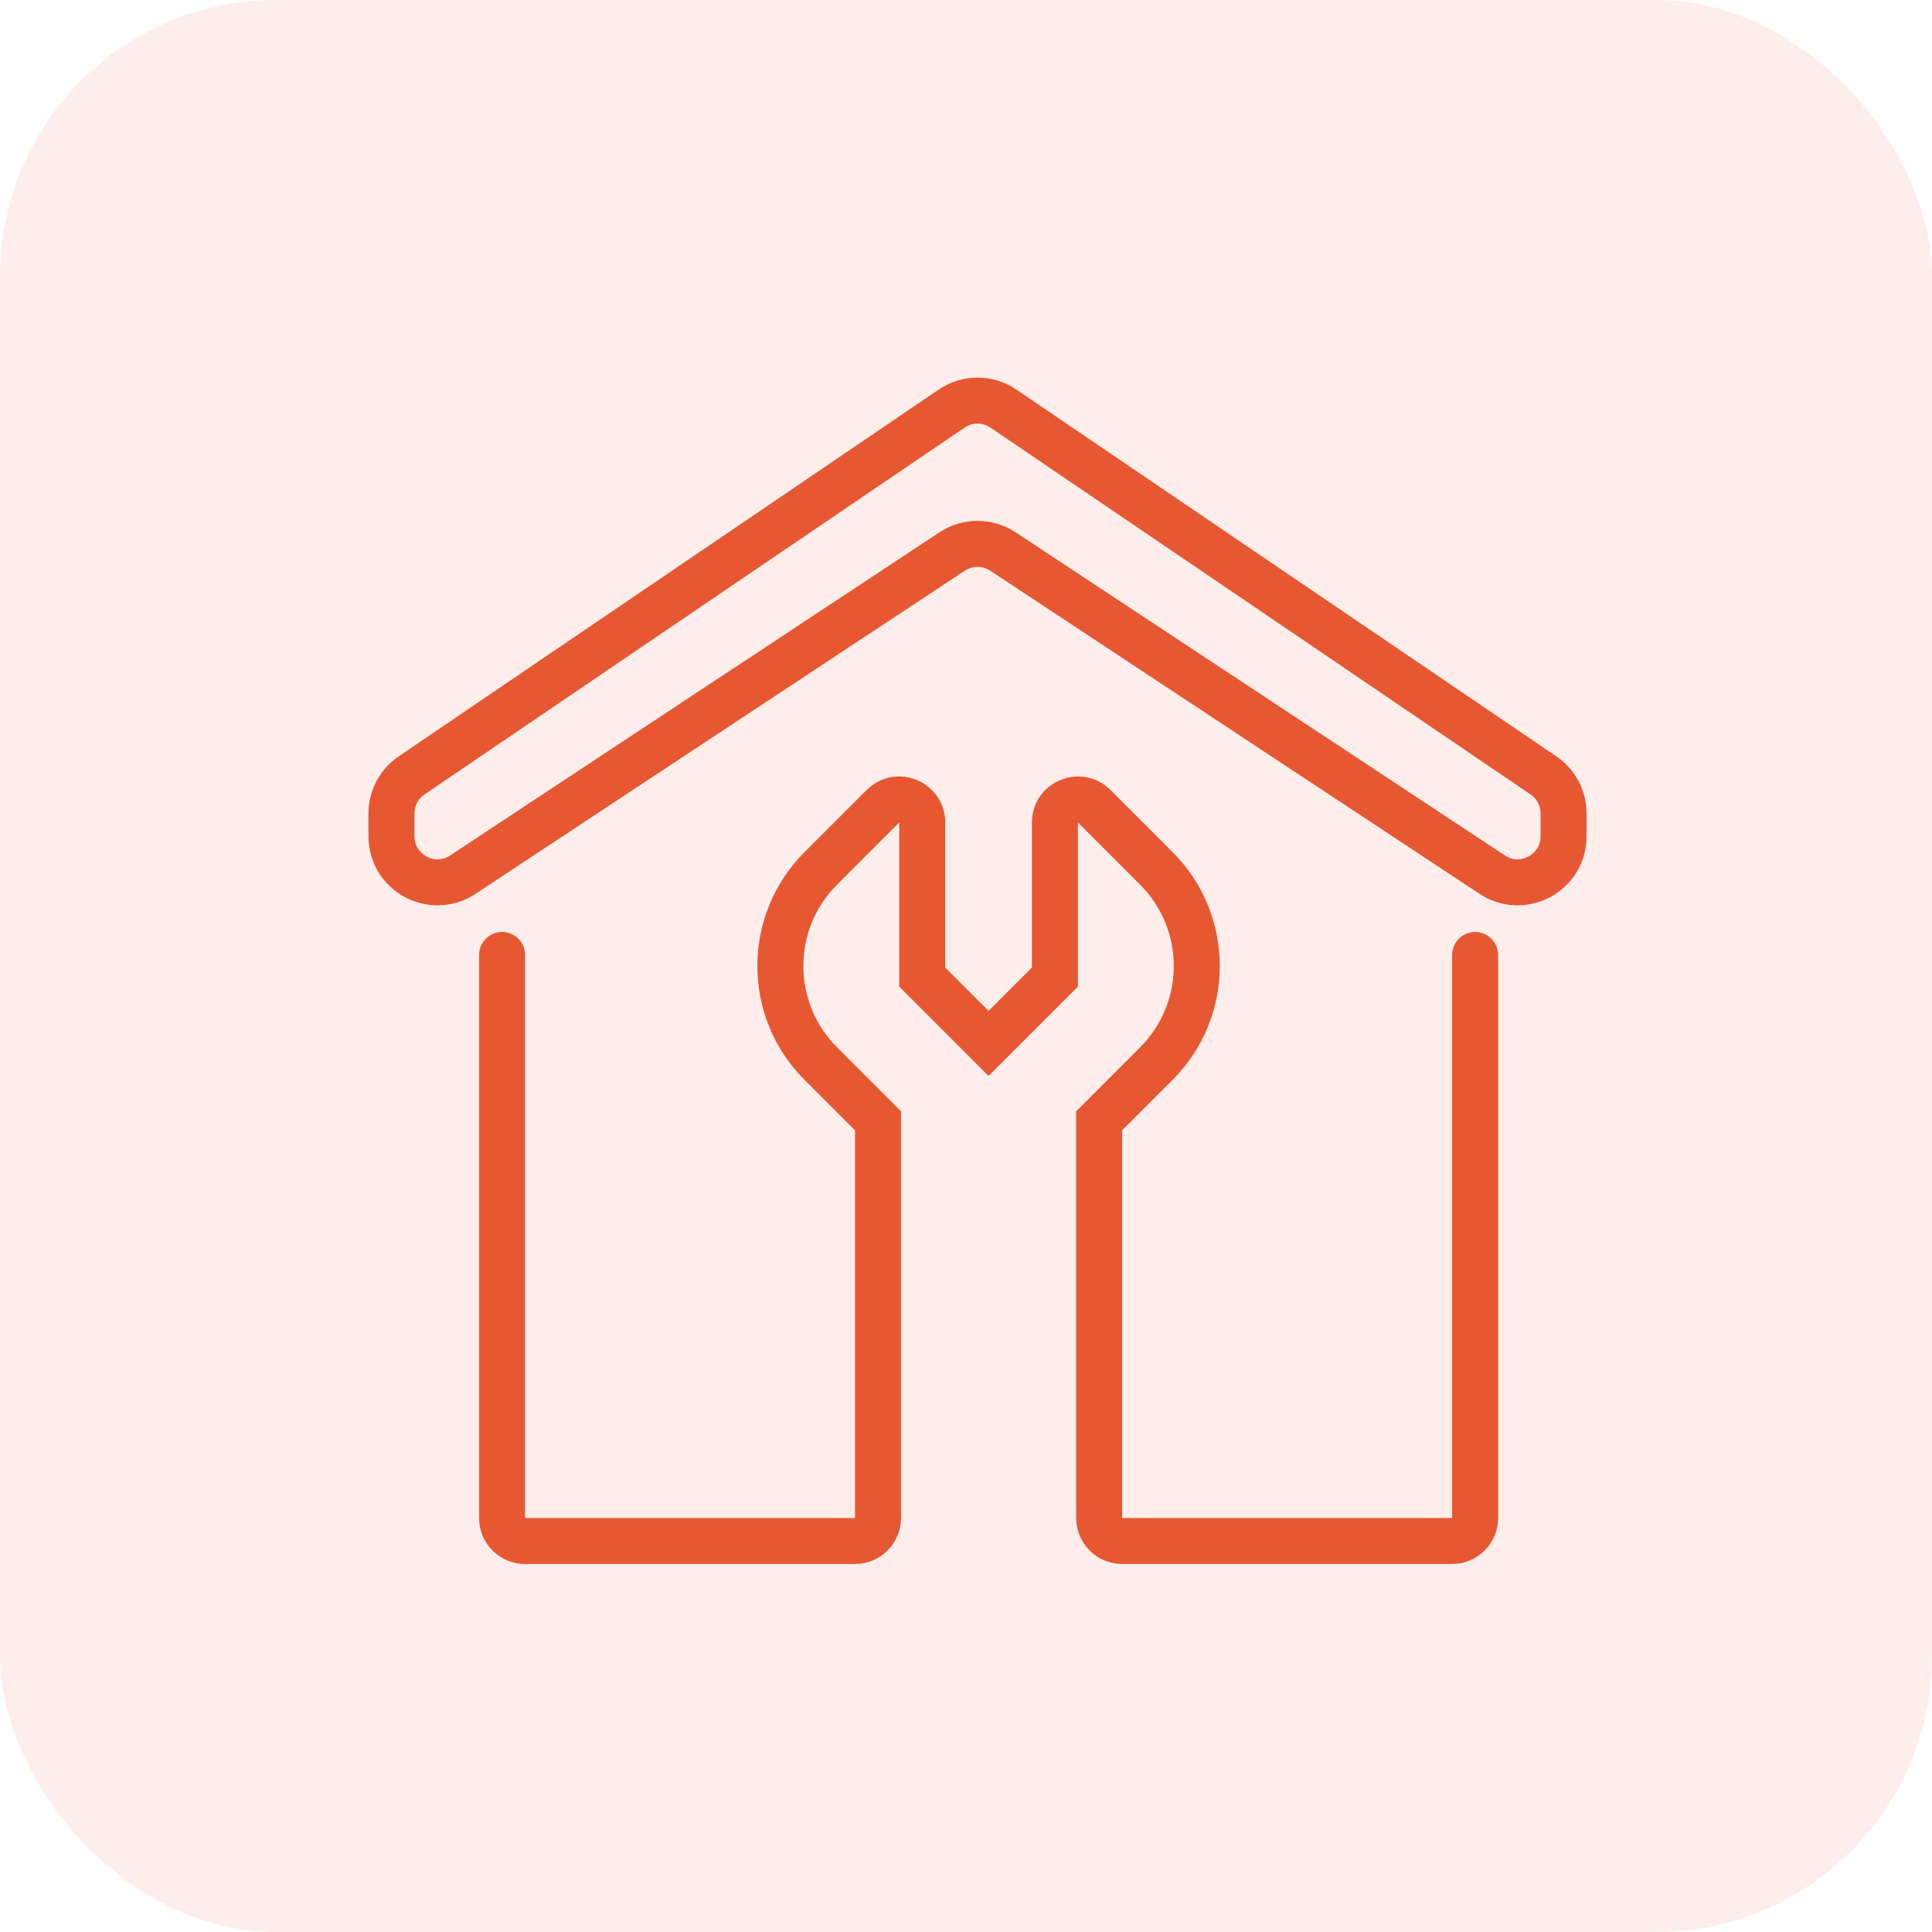 <svg width="56" height="56" viewBox="0 0 56 56" fill="none" xmlns="http://www.w3.org/2000/svg">
<rect width="56" height="56" rx="8" fill="#E75732" fill-opacity="0.1"/>
<path d="M11.347 23.578C11.347 23.136 11.565 22.723 11.931 22.475L27.585 11.842C28.037 11.535 28.631 11.535 29.083 11.842L44.737 22.475C45.102 22.723 45.321 23.136 45.321 23.578V24.24C45.321 25.302 44.139 25.938 43.253 25.352L29.069 15.985C28.623 15.691 28.045 15.691 27.599 15.985L13.415 25.352C12.528 25.938 11.347 25.302 11.347 24.24V23.578Z" stroke="#E75732" stroke-width="1.333"/>
<path d="M14.552 27.68V44C14.552 44.368 14.85 44.667 15.218 44.667H24.782C25.151 44.667 25.449 44.368 25.449 44V32.487L23.79 30.828C22.228 29.266 22.228 26.734 23.79 25.172L25.593 23.369C26.013 22.949 26.731 23.246 26.731 23.84V28.32L28.654 30.244L30.577 28.32V23.84C30.577 23.246 31.296 22.949 31.715 23.369L33.518 25.172C35.08 26.734 35.08 29.266 33.518 30.828L31.86 32.487V44C31.86 44.368 32.158 44.667 32.526 44.667H42.09C42.458 44.667 42.757 44.368 42.757 44V27.68" stroke="#E75732" stroke-width="1.333" stroke-linecap="round"/>
</svg>
